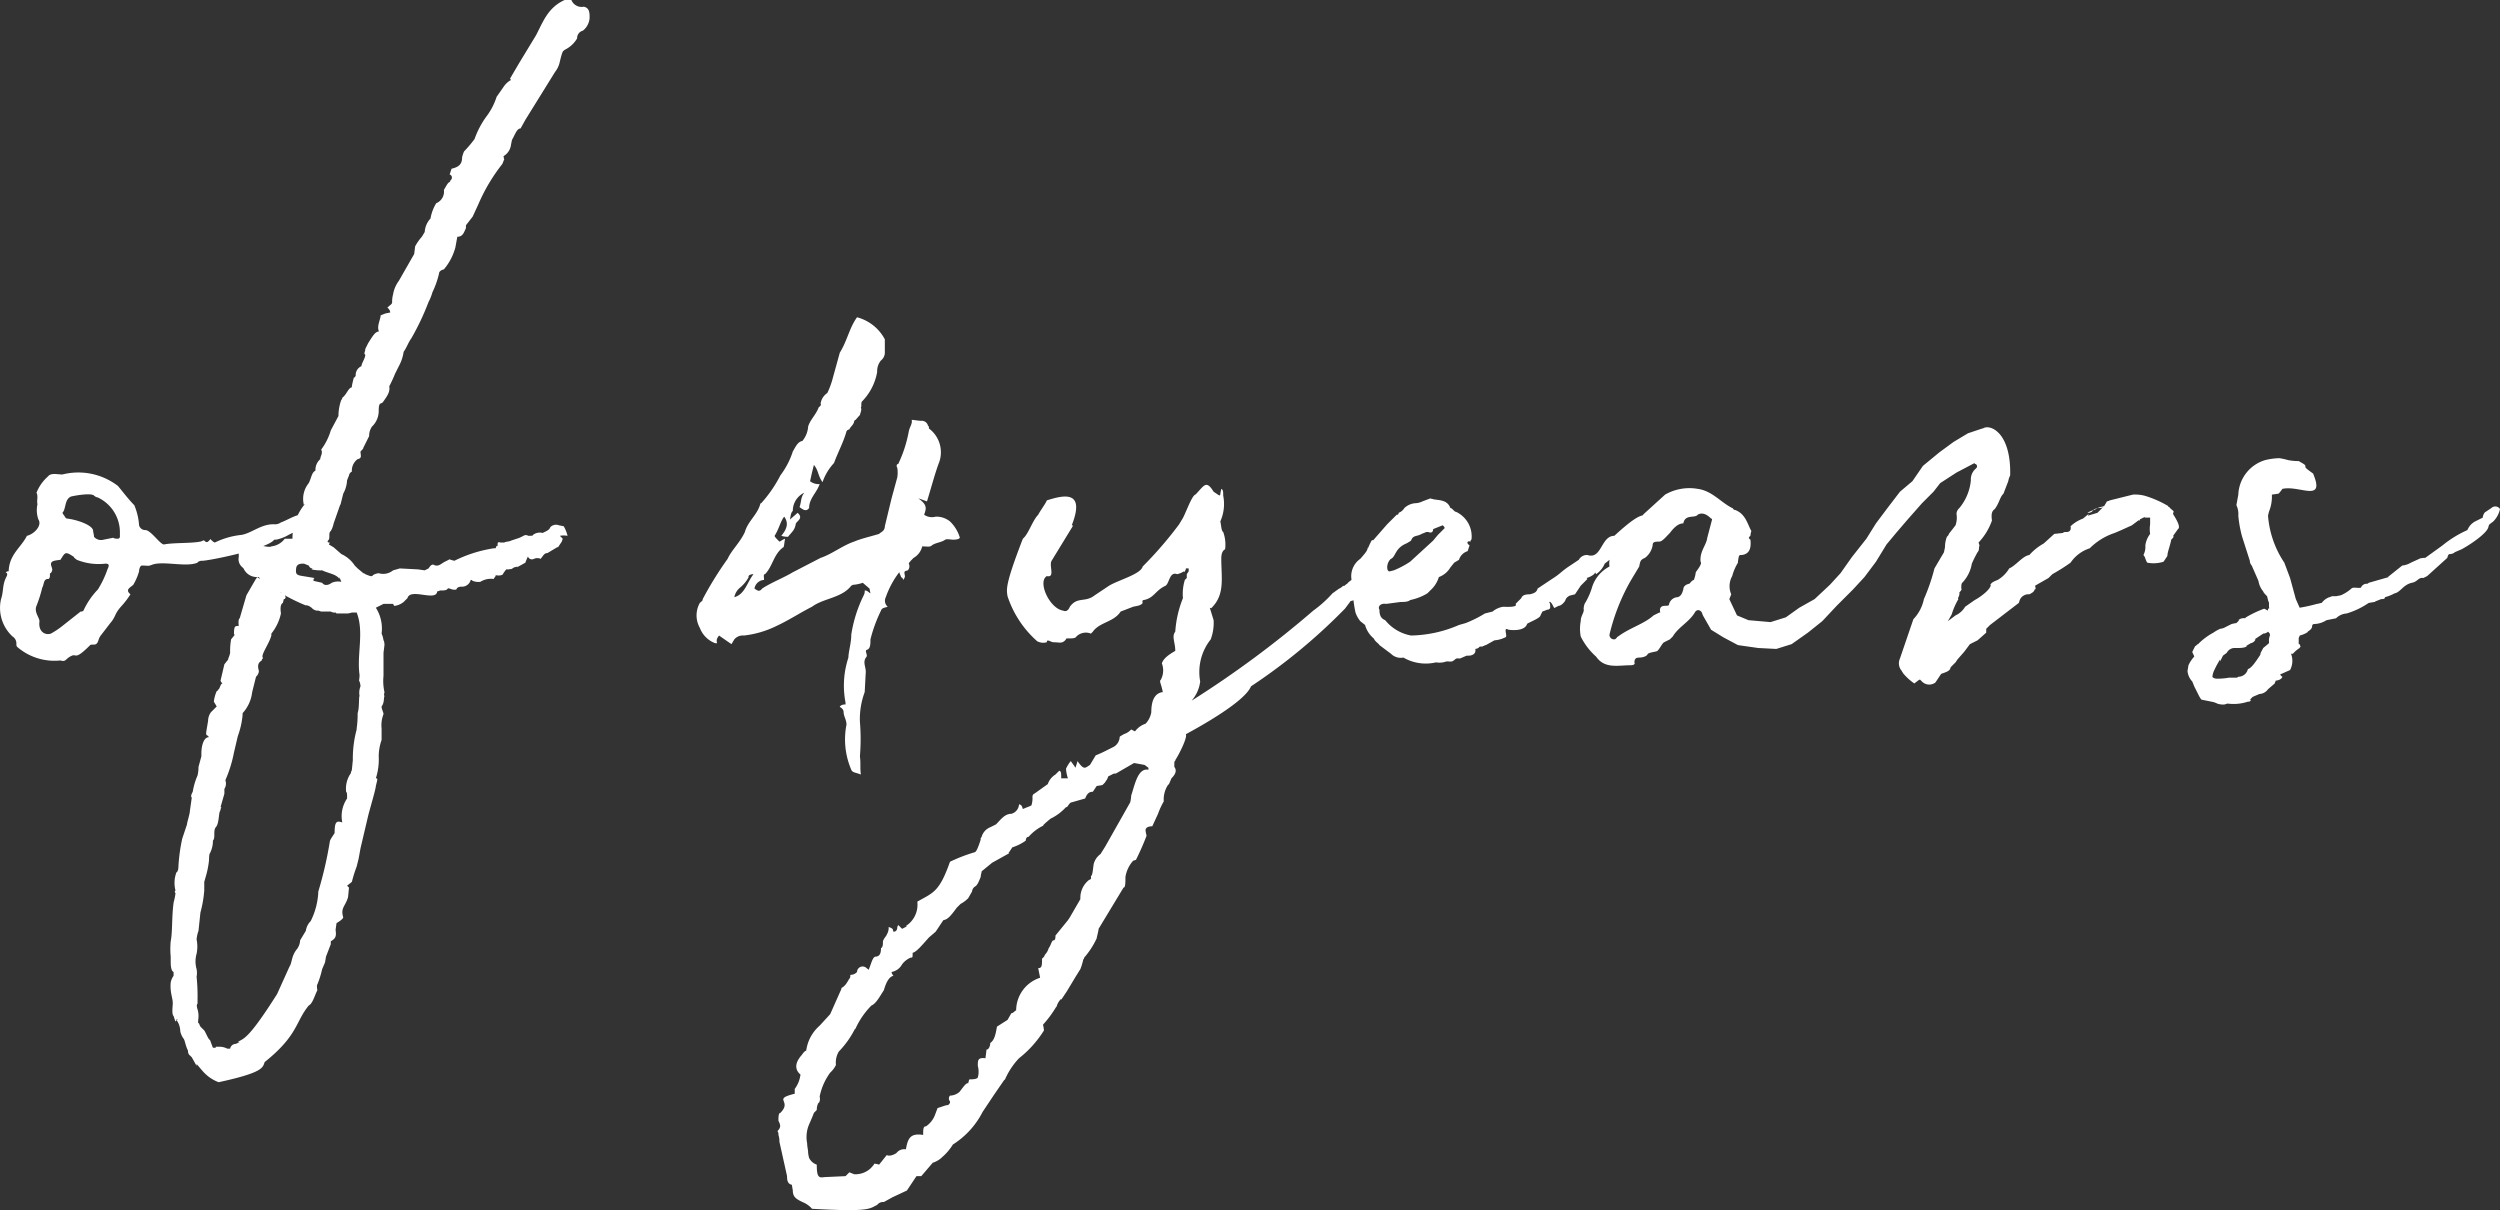 <svg xmlns="http://www.w3.org/2000/svg" width="208.647" height="100.995" viewBox="0 0 208.647 100.995">
  <rect x="0" y="0" width="208.647" height="100.995" fill="#333333" stroke="none"/>
  <path id="course_title_4" d="M7.12-.32c.48.16.4-.16.96-.4.4-.16.24.4,1.52-.88.08-.08.32,0,.48-.08.24-.16.16-.4.4-.72l.8-1.04c.48-.56.32-.72.88-1.36a7.306,7.306,0,0,0,.8-1.04c-.48-.4,0-.56.24-.8a4.728,4.728,0,0,0,.48-1.12c0-.16.08-.48.24-.48.56,0,.48.08.88-.08.96-.32,2.8.24,3.76-.16,0-.08.24-.16.32-.16.24.08,5.52-.96,6.08-1.76h.16a3.427,3.427,0,0,0,1.04-.4,25.324,25.324,0,0,1,2.96-1.28l.08-.08a.279.279,0,0,0-.08-.16c-.4-.16-.96-.8-1.44-.16h-.4c-.4-.08-1.28.48-1.76.64a.858.858,0,0,1-.48.16c-1.12-.08-1.92.72-2.8.88a6.631,6.631,0,0,0-2.24.64c-.24-.08-.4-.4-.4-.24-.16.16-.24.32-.48.08,0-.08-.24.08-.32.08-.8.16-2.24.08-3.04.24-.32,0-1.04-1.12-1.52-1.2a.533.533,0,0,1-.56-.4,5.181,5.181,0,0,0-.4-1.68c-.48-.48-.96-1.12-1.36-1.6a5.422,5.422,0,0,0-4.64-.96c-.4,0-.96-.16-1.2.16a3.559,3.559,0,0,0-.96,1.36c.16.32,0,.64.08.96a2.334,2.334,0,0,0,.08,1.28c.32.48-.32,1.2-.96,1.36C3.84-9.76,2.88-9.2,2.8-7.84c0,.08,0,.08-.08.08-.4.16.08,0-.08.4-.4.72-.24,1.2-.48,1.92a3.244,3.244,0,0,0,.96,3.12.673.673,0,0,1,.32.56c0,.16,0,.24.08.32A4.744,4.744,0,0,0,7.12-.32ZM5.36-3.52c.08-.32-.48-.8-.24-1.36A11.115,11.115,0,0,0,5.6-6.4c.16-.24.08-.72.48-.72.16,0,.16-.24.16-.32V-7.6h.08l.08-.16c.08-.16,0-.24,0-.32-.24-.56.16-.56.72-.64.4-.64.4-.72,1.12-.24,0,.08.16.16.24.24a4.877,4.877,0,0,0,2.4.32c.32,0,.32.16.16.48a8.01,8.01,0,0,1-.8,1.68,6.257,6.257,0,0,0-1.2,1.76.294.294,0,0,1-.24.08L7.28-3.2a6.673,6.673,0,0,1-.96.64C5.84-2.4,5.28-2.72,5.36-3.52Zm6.16-7.04-.8.16a.767.767,0,0,1-.8-.24c0-.16-.08-.4-.08-.56-.16-.48-1.44-.88-2.16-.96q-.12,0-.24-.24a1.151,1.151,0,0,1-.16-.24c.32-.32.16-1.12.72-1.36.32-.08,1.68-.32,1.92-.08a.606.606,0,0,0,.32.16,3.208,3.208,0,0,1,1.84,2.88v.4a.172.172,0,0,1-.16.16C11.84-10.48,11.6-10.48,11.52-10.56Zm10.8,2.48L22.4-8a1.207,1.207,0,0,0,1.12.72l-.88,1.52-.56,1.92c-.16.08-.08.64-.08.64-.32,0-.4,0-.4.72h.08l-.32.4a5.667,5.667,0,0,0-.08,1.12c-.08.4-.16.4-.16.56L20.8,0l-.32,1.36s0,.08.16.24c-.16,0-.24.48-.32.48-.08.08-.08.16-.16.16a3.039,3.039,0,0,0-.24.88l.24.4L19.68,4a1.245,1.245,0,0,0-.24.72l-.16.96c0,.16,0,.24.08.24l.16.16c-.48,0-.64.8-.64,1.36v.24l-.24.88a3.1,3.1,0,0,1-.08.72,5.492,5.492,0,0,0-.4,1.36s-.24.4-.08.48l-.16,1.12c0,.24-.24.96-.24,1.12l-.4,1.2a14.6,14.6,0,0,0-.32,2.4c0,.16-.08.4-.16.4a2.5,2.5,0,0,0-.08,1.52c-.08.08-.08.08,0,.24-.08.56-.16.72-.16.8-.16,1.12-.08,2.4-.24,3.2a6.707,6.707,0,0,0,0,1.28v.4c0,.56.08.8.24.88V26a1.392,1.392,0,0,0-.24.56c-.08.96.24,1.36.16,1.92,0,.16-.08.72.08.88l.16.48c0-.08.08-.08.08-.16a1.7,1.7,0,0,1,.32.96,1.694,1.694,0,0,0,.24.56c.16.16.16.56.4,1.04,0,.32.16.4.16.4l.16.16.4.72v-.16l.48.56a3.287,3.287,0,0,0,1.36.96c3.68-.8,3.68-1.2,3.84-1.68,2.8-2.24,2.56-3.36,3.68-4.72.32-.16.48-.8.72-1.28,0,0-.08-.4,0-.48a7.863,7.863,0,0,0,.4-1.28l.24-.56.08-.48.4-1.04v-.24c.4-.24.48-.4.4-.96l.08-.56c.56-.32.56-.48.56-.48-.24-.8.16-.88.4-1.68l.08-.8-.16-.16.4-.32a11.393,11.393,0,0,1,.4-1.28l.16-.64.16-.88.64-2.72c.16-.64.64-2.24.64-2.48.16-.64.16-.64,0-.64a5.075,5.075,0,0,0,.24-1.84,4.135,4.135,0,0,1,.24-1.36V5.36a2.558,2.558,0,0,1,.16-1.2c0-.16-.16-.4-.16-.64.24-.32.16-.64.24-.88-.08-.08,0-.24,0-.32A4.2,4.2,0,0,1,34.08.96V-.96l.08-.64s0-.32-.08-.4a2.035,2.035,0,0,0-.16-.56,3.227,3.227,0,0,0-.48-2.16l.64-.32h.8l.08.16h.08a1.508,1.508,0,0,0,.72-.32l.32-.32c.24-.88,2.4.32,2.48-.56a.806.806,0,0,0,.24-.08c.32,0,.56,0,.64-.16.16-.08.32.16.72.08.08-.24.32-.24.56-.24a.758.758,0,0,0,.64-.56c.08,0,.08,0,.16.08a1.375,1.375,0,0,0,.64.08,1.674,1.674,0,0,1,1.12-.24.99.99,0,0,1,.16-.24v-.08c.32.08.64,0,.64-.16l.24-.32h.24c.16-.08.08.08.4-.16l.32-.08-.08.08.72-.4a3.9,3.9,0,0,1,.24-.56c-.08.08.16.4.48.24a.683.683,0,0,1,.56,0c.24-.32.32-.48.56-.48l.8-.48c0-.08,0,0,.08,0l.32-.48.08-.24-.24-.24a1.722,1.722,0,0,1,.64,0,2.943,2.943,0,0,0-.32-.8l-.4-.08a.658.658,0,0,0-.72.16c-.08.24-.32.32-.64.48a.93.93,0,0,0-.8.16c0,.08-.16.08-.4.08a.357.357,0,0,0-.4,0l-.32.16-.72.24c-.08.08-.48.08-.56.16h-.32c-.24-.08-.24,0-.24.32-.08-.16-.16.16-.16.16h-.16A11.1,11.1,0,0,0,40-8.64c-.4-.08-.4-.16-.48-.08l-.32.16c-.32.16-.56.48-.96.24-.16,0-.24.08-.4.32l-.32.16-.56-.08L35.44-8l-.56.16a1.3,1.3,0,0,1-1.2.24,1.137,1.137,0,0,0-.48.16c-.08.16-.24.08-.64-.08a.279.279,0,0,0-.16-.08L31.92-8l-.24-.24a2.66,2.66,0,0,0-1.12-.96l-.64-.56-.4-.24.08-.16c-.08,0-.24,0-.16-.16.24-.16,0-.64.24-.8a2.091,2.091,0,0,0,.24-.64l.56-1.6v.08l.24-.96a2.6,2.6,0,0,0,.32-1.12l.16-.4a.429.429,0,0,1,.24-.32,1.189,1.189,0,0,1,.48-1.04c.4-.08.24-.32.24-.64.16-.16.24-.24.24-.32l.48-.96a1.351,1.351,0,0,1,.24-.8,1.8,1.8,0,0,0,.56-1.36c0-.4.08-.56.16-.56l.16-.08c.4-.56.64-.88.56-1.36a11.135,11.135,0,0,0,.48-1.04l.32-.64a3.539,3.539,0,0,0,.4-1.2c.24-.32.4-.8.64-1.12a21.123,21.123,0,0,0,1.44-3.04,3.926,3.926,0,0,0,.32-.8,7.464,7.464,0,0,0,.56-1.6c0-.08.08-.24.4-.32a4.706,4.706,0,0,0,.96-1.84l.16-.88c.48,0,.56-.4.72-.72v-.24l.56-.72L42-38.4a14.87,14.87,0,0,1,2-3.36l.16-.4c-.08-.08,0-.16-.08-.24a1.264,1.264,0,0,0,.64-.96l.08-.4c.24-.4.4-.96.72-.96l.4-.72,2.48-4a2,2,0,0,0,.4-.88c.24-.96.24-.8.4-.96a2.4,2.4,0,0,0,1.04-.96.636.636,0,0,1,.48-.64,1.486,1.486,0,0,0,.56-1.04v-.16c0-.4-.08-.72-.48-.8a.92.92,0,0,1-1.04-.56H49.2c-1.44.64-1.84,1.92-2.4,2.96l-1.36,2.24-.8,1.36c.08.08.08.16,0,.16a1.786,1.786,0,0,0-.56.56l-.56.8a5.456,5.456,0,0,1-.88,1.68,7.387,7.387,0,0,0-.96,1.84,10.134,10.134,0,0,1-.88,1.04,3.146,3.146,0,0,0-.16.48c0,.48-.16.8-.88.96l-.16.48a.274.274,0,0,1,.08.48l-.08.16c-.16,0-.4.56-.48.64a1.045,1.045,0,0,1-.64,1.12A3.668,3.668,0,0,0,38-37.2a1.8,1.8,0,0,0-.48,1.12l-.24.4a4.271,4.271,0,0,0-.56.8l-.08.64L35.36-32a2.626,2.626,0,0,0-.48,1.12,2.468,2.468,0,0,0-.08.72c-.08.16-.16.16-.4.4a.517.517,0,0,1,.24.4l-.4.08-.4.16c0,.32-.32.88-.16,1.28,0,.08,0,.08-.08.08-.24.08-.4.32-.8.96l-.24.48c0,.24-.16.4,0,.48,0,.32-.32.72-.32.96a.8.8,0,0,0-.48.8s-.08.16-.16.16c0,0-.16.64-.16.72v.08c-.32.08-.4.56-.8.88,0,.08-.08.16-.08.24v-.08a4.063,4.063,0,0,0-.24,1.36l-.64,1.2a5,5,0,0,1-.8,1.6c.16.32-.08.56-.08.8a1.2,1.2,0,0,0-.4.96c-.32.16-.32.56-.56,1.04a2.084,2.084,0,0,0-.4,1.84,4.566,4.566,0,0,0-.96,2.8h-.64a1.62,1.62,0,0,1-1.12.64c-.16.16-1.52-.24-1.68-.24a.967.967,0,0,0-.8.24c-.16.08-.16.08-.24.08-.08.16-.08.24,0,.32v.48A.883.883,0,0,0,22.32-8.08Zm3.52,2.32a15.055,15.055,0,0,0,1.84.88c-.08,0-.08,0,0-.08l.08.08h.08l.24.16a.731.731,0,0,0,.4.24h.16l.24.08h.8a.6.6,0,0,0,.4.08l.08.08h.72a1.361,1.361,0,0,0,.56-.08h.4c.64,1.6,0,3.52.24,5.2,0,.4-.08.48,0,.56a1.4,1.4,0,0,1,.08.4,1.442,1.442,0,0,0-.08.8c-.08.16,0,.96-.16,1.44a8.291,8.291,0,0,1-.08,1.28v.08A9.36,9.36,0,0,0,31.52,8l-.08.8c0,.08-.08.16-.08.24a.279.279,0,0,1-.08.16,2.262,2.262,0,0,0-.32,1.44c.08.08.08.16.08.56a2.624,2.624,0,0,0-.4,2c-.48-.16-.64-.08-.64.88-.08.16-.4.56-.4.72a32.517,32.517,0,0,1-.96,4.16A6.006,6.006,0,0,1,28,21.44a1.4,1.4,0,0,0-.4.8l-.48.8a1.293,1.293,0,0,1-.32.8c-.4.56-.32.88-.56,1.44l.08-.24L25.2,27.52c-2.48,3.92-2.8,3.68-3.28,4h.16l-.32.16a.484.484,0,0,0-.48.4h-.24a1.375,1.375,0,0,0-.64-.16h-.32V32h-.24l-.24-.64c-.16-.08-.32-.56-.48-.8l-.32-.32-.08-.16c-.08-.32-.16.16-.08-.64a1.988,1.988,0,0,0-.08-.64q-.12-.36,0-.48v-.4a15.439,15.439,0,0,0-.08-1.84,1.707,1.707,0,0,0,0-.64,2.316,2.316,0,0,1,0-1.28,2.964,2.964,0,0,0,0-1.2,2.969,2.969,0,0,1,.16-.72l.16-1.52a9.889,9.889,0,0,0,.32-1.84v-.72l.16-.56a7.2,7.2,0,0,0,.24-1.28c0-.08,0-.48.08-.56a2.32,2.32,0,0,0,.24-.88v-.16c.24-.24,0-.8.24-1.12.24-.24.24-.88.32-1.28.08-.08.08-.32.16-.4h-.08l.32-1.12v-.4a.8.8,0,0,0,.08-.72,10.8,10.8,0,0,0,.72-2.32L21.92,6a6.987,6.987,0,0,0,.4-1.76V4.08a3.128,3.128,0,0,0,.8-1.76l.32-1.28a.691.691,0,0,0,.24-.48c-.16-.56,0-.72.24-.88,0-.16.16-.16.08-.24-.16-.24.56-1.2.72-1.84v-.16a4.037,4.037,0,0,0,.8-1.68c-.08-.56,0-.8.16-.88l.08-.32h.08l.08-.16Zm1.6-2.64.4.16c.08.16.16.24.32.24l-.08.08a3.282,3.282,0,0,0,.88.08c.48.24,1.2.32,1.44.72v-.16l.16.4a1.316,1.316,0,0,0-.8.08c-.32.24-.64.24-.8,0l-.72-.16v-.16l.08-.08-.96-.16c-.56-.08-.64-.16-.56-.72C26.88-8.4,27.2-8.4,27.44-8.4ZM23.52-7.28h.16C23.76-7.12,23.92-7.04,23.52-7.28Zm2,1.28-.16-.08h-.08c.08,0,.24.08.32.08ZM16.8,29.68c0-.08.08-.08.08,0ZM23.52-7.28a.279.279,0,0,1-.08.16Zm4-6.08-.08.08A.078.078,0,0,1,27.52-13.36Zm41.28.24c.32.24.56.4.8.08,0-.8.64-1.28.88-2a1.145,1.145,0,0,1-.8-.24l.16-.72.16-.64c.4.48.32.88.72,1.44a4.49,4.49,0,0,1,.96-1.6c.32-.88.8-1.76,1.04-2.64a.3.3,0,0,1,.24-.16c.08-.24.4-.4.4-.72.16-.08.24-.24.48-.48.08-.32.16-.4.08-.64.08-.08,0-.32.08-.48a4.635,4.635,0,0,0,1.28-2.48,1.4,1.4,0,0,1,.32-.96.826.826,0,0,0,.32-.64v-1.12a3.682,3.682,0,0,0-2.32-1.84c-.64.88-.8,1.92-1.44,2.96l-.64,2.32a7.145,7.145,0,0,1-.4,1.04,1.285,1.285,0,0,0-.56.88c.08.16-.08.24-.16.32-.24.64-.72,1.04-.88,1.6a2.1,2.1,0,0,1-.48,1.2c-.4.08-.56.48-.8.88a6.737,6.737,0,0,1-1.04,2,10.706,10.706,0,0,1-1.6,2.32.078.078,0,0,0-.08.08c-.24.88-1.04,1.44-1.28,2.32-.4.88-1.12,1.52-1.44,2.24a29.252,29.252,0,0,0-2.08,3.36c0,.16-.08.16-.24.32a2.115,2.115,0,0,0,0,2.08,2.188,2.188,0,0,0,1.28,1.28h.16c-.08-.32,0-.4.16-.64l1.04.72.24-.4a.928.928,0,0,1,.8-.32,8.192,8.192,0,0,0,2.72-.8c1.04-.48,2-1.12,2.96-1.6.96-.72,2.48-.72,3.28-1.76.16-.08.16-.08.24-.08a3.3,3.3,0,0,0,.72-.16l.56.48.08.4c-.16-.08-.24-.24-.48-.24a.721.721,0,0,1-.08.4,11.232,11.232,0,0,0-1.04,3.28c0,.72-.24,1.44-.24,1.92a7.47,7.47,0,0,0-.24,3.76v.16a.588.588,0,0,0-.48.16c0,.08.32.16.32.48s.24.64.24,1.04a6.362,6.362,0,0,0,.4,3.76c.08.24.4.24.8.4-.08-.56,0-.96-.08-1.52a17.31,17.31,0,0,0,0-2.88,6.461,6.461,0,0,1,.4-2.48L74.32.8C74.4.24,74-.16,74.4-.64c.08-.16-.16-.48,0-.56.32-.08.32-.48.32-.88a12.286,12.286,0,0,1,.88-2.4c.08-.24.32-.24.56-.32A.66.66,0,0,1,76-5.6a7.509,7.509,0,0,1,1.12-2.08l.16.4c.08.08.16.08.16.24a.5.5,0,0,0,.16-.32c-.08-.4-.08-.4.24-.48a.505.505,0,0,0,.08-.56c0-.08.24-.32.4-.48a1.49,1.49,0,0,0,.72-.96c.4,0,.64.08.8-.08.32-.24.8-.24,1.12-.48.16-.08.48,0,.64,0,.4,0,.64-.08.56-.24a3.132,3.132,0,0,0-.8-1.28,1.8,1.8,0,0,0-1.2-.4,1.143,1.143,0,0,1-.96-.16c.16-.48.32-.8-.48-1.36.32.08.64.24.72.24.32-1.04.64-2.24.96-3.12a2.476,2.476,0,0,0-.8-2.96c0-.16,0-.16-.08-.24a.533.533,0,0,0-.56-.4c-.24,0-.64-.08-.8-.08.08.32-.16.56-.24.96a10.817,10.817,0,0,1-.88,2.72c-.16,0-.16.24-.08.32a2.667,2.667,0,0,1,0,.8l-.48,1.76-.56,2.32c0,.4-.32.48-.48.64-.8.24-1.52.4-2.08.64-.96.32-1.84,1.04-2.8,1.36l-2.32,1.2c-.8.48-1.84.88-2.56,1.36-.24.32-.4.16-.64,0a.857.857,0,0,1,.8-.72c0-.24-.08-.48.08-.48.64-.64.72-1.68,1.52-2.24.08,0,.08-.4.16-.72-.24.08-.4.24-.48.24-.24-.24-.4-.4-.4-.48.4-.64.48-1.2.8-1.6.48.64.08,1.2-.24,1.6a1.8,1.8,0,0,0,.56.08c.32-.4.56-.56.64-1.04,0-.24.72-.48.16-.96l-.64.56c.08-.4.08-.56.24-.72a1.668,1.668,0,0,1,.96-1.52C68.88-13.92,68.96-13.52,68.8-13.12ZM63.36-5.6a1.36,1.36,0,0,1,.48-.8,2.972,2.972,0,0,0,.72-.88c-.08-.08.08-.24.4-.24C64.4-6.8,64.24-5.84,63.36-5.6ZM101.04,5.84c4.56-2.48,5.28-3.6,5.44-4a47.905,47.905,0,0,0,7.84-6.48l.48-.64c.8-.08,1.2-1.52,1.84-2.32,0-.16.16-.32.32-.64,2.96-3.44,4.08-4.96,2.8-4.56-.08.08-.08.32-.08.32l-.08.56-1.04.72-1.28.4a3.814,3.814,0,0,1-.32.64c-.24.4-.72.64-.64,1.12l-.16.32c-.24.48-.72.08-1.2,1.6l-.4.32c0,.08-.24.16-.24.24-.24,0-.24.16-.48.24l-.56.4a9.917,9.917,0,0,1-1.6,1.44,84.794,84.794,0,0,1-10.16,7.52,2.977,2.977,0,0,0,.72-1.6,4.376,4.376,0,0,1,.88-3.52,3.935,3.935,0,0,0,.24-1.6l-.32-1.04c.16.08.16,0,.16,0,1.12-1.12.8-2.48.8-4.08,0-.16,0-.64.32-.8a3.08,3.08,0,0,0-.16-1.44c-.16-.08-.16-.56-.24-.88a3.591,3.591,0,0,0,.24-2.16c0-.32,0-.48-.16-.56l-.08.4v.08l-.08.08-.48-.32c-.64-1.04-.8-.48-1.52.24-.32.08-.88,1.76-1.12,2.08l-.24.4a32.051,32.051,0,0,1-3.04,3.52c-.16.64-2,1.12-2.8,1.6l-1.2.8c-.8.64-1.44.08-2.08.96-.16.4-.4.4-.56.32-1.12-.16-2.16-2.4-1.36-2.88.72.16.16-.88.4-1.28l1.76-2.88v-.08h-.08c1.2-3.04-.8-2.48-2.08-2.08-.08.24-.56.88-.72,1.2-.48.48-.8,1.6-1.28,2-1.52,3.92-1.36,4.24-1.28,4.8a8.591,8.591,0,0,0,2.48,3.76,1.08,1.08,0,0,0,.8.08c0-.32.32,0,.56,0,.48,0,.72.16,1.04-.24-.08-.16.56,0,.8-.16a1.117,1.117,0,0,1,1.28-.32l.16-.16c.56-.8,1.76-.8,2.32-1.68l1.04-.4c.32-.08.64-.08.8-.32-.08-.24.08-.24.08-.24.88-.16.96-.8,1.84-1.2.32-.24.32-1.2.96-.96a1.694,1.694,0,0,0,.56-.24v.08l.08-.08.08-.16V-8h.24v.24l-.16.24v.32l-.16.16a3.921,3.921,0,0,0-.16,1.52,9.025,9.025,0,0,0-.64,2.8c-.32.4,0,.88,0,1.6-.4.24-.96.56-1.12,1.04a1.648,1.648,0,0,1-.08,1.36c-.16.16,0,.24.16,1.04q-.96.12-.96,1.68a1.82,1.82,0,0,1-.48.96,1.807,1.807,0,0,0-.88.64l-.32-.16a1.415,1.415,0,0,1-.64.4c-.08.08-.32.16-.32.24a1,1,0,0,1-.48.8l-.48.24a11.135,11.135,0,0,1-1.04.48l-.48.8c-.4.24-.48.48-1.04-.32-.08.32-.16.48-.16.56l-.4-.56a2.807,2.807,0,0,0-.4.64,3.255,3.255,0,0,0,.16.8h-.56c0-.48,0-.56-.16-.64l-.32.32a1.513,1.513,0,0,0-.64.8l-1.12.8c-.08,0-.16.16-.16.24a1.986,1.986,0,0,1-.08.72c-.08.08-.16.08-.72.32-.08-.24-.08-.32-.32-.4a.87.87,0,0,1-.64.8c-.56,0-.88.48-1.28.88l-.48.24a1.211,1.211,0,0,0-.72.8c-.08.16-.08,0-.08.24-.16.48-.32.96-.48,1.04a13.72,13.72,0,0,0-2.08.8c-.88,2.48-1.36,2.56-2.64,3.28-.08,0-.08.08-.08.16a2.1,2.1,0,0,1-.96,1.92c.16,0,0,.08-.32.24l-.32-.32-.08.16c0,.08,0,.4-.32.4-.08-.24,0-.24-.4-.4a1.076,1.076,0,0,1-.16.64c0,.08-.24.32-.24.4-.08.08-.08.16-.08.32,0,.24-.08.4-.16.4,0,.4-.08.72-.48.72-.24.08-.32.56-.56,1.12,0-.08-.08-.08-.16-.16a.468.468,0,0,0-.8.32.726.726,0,0,1-.56.24c0,.16,0,.24-.08.32-.16.24-.32.64-.72.8h.08l-.96,2.16-.88.96a3.346,3.346,0,0,0-1.12,2.08c-.16.08-.16.08-.4.4-.56.64-.56,1.2-.08,1.6a2.48,2.48,0,0,1-.48,1.2v.4c-1.92.48-.16.56-1.2,1.6-.16,0-.16.4-.16.64.08.24.32.48-.08.88a.468.468,0,0,1,.08.32,1.562,1.562,0,0,1,.08.56l.64,2.88c0,.24,0,.64.4.72l.08.48c0,.56.32.72.8.96a2.042,2.042,0,0,1,.8.56h-.08c4.32.24,4.8.08,5.36-.24l.16-.08a.623.623,0,0,1,.56-.24l.72-.4,1.2-.56.8-1.2h.4l.96-1.12a1.94,1.94,0,0,0,.8-.48,4.5,4.5,0,0,0,.88-1.04,6.95,6.95,0,0,0,2.48-2.72l.96-1.44.88-1.28v.08a6.07,6.07,0,0,1,1.2-1.84,9.033,9.033,0,0,0,2.08-2.32,2.829,2.829,0,0,0-.08-.48,9.359,9.359,0,0,0,1.12-1.52v.08a1.394,1.394,0,0,1,.4-.72V28l.48-.72.72-1.2.4-.64a4.971,4.971,0,0,0,.24-.8.248.248,0,0,0,.08-.16,6.862,6.862,0,0,0,1.04-1.6c0-.08.16-.64.16-.8l2.08-3.44c.16,0,.16-.4.16-.88a2.644,2.644,0,0,1,.64-1.36l.24-.08a21.746,21.746,0,0,0,.88-2c0-.08-.08-.32-.08-.48s.16-.32.56-.32l.48-1.04a6.477,6.477,0,0,1,.48-1.04A2.21,2.21,0,0,1,99.6,10v.08l.24-.56c.32-.32.48-.64.24-.96,0-.48,0-.48.08-.48V8C100.48,7.52,101.2,6.08,101.04,5.84ZM97.6,8.4l.32.24V8.8c-.88-.16-1.12,1.2-1.44,2.16a2.839,2.839,0,0,1-.08.56L94.32,15.2l-.4.64a1.467,1.467,0,0,0-.56.8c-.08.4-.08.96-.24,1.04,0,.16.08.24-.16.32a1.907,1.907,0,0,0-.72,1.6l-.88,1.52-.16.24-1.04,1.28c0,.16,0,.4-.16.4s-.24.48-.4.64a1.289,1.289,0,0,1-.32.56.554.554,0,0,1-.24.32c0,.56,0,.8-.32.8l.16.8a2.878,2.878,0,0,0-2,2.72c-.16.08-.24.24-.4.24l-.32.56-.88.56c-.08.4-.16,1.12-.56,1.36,0,.16-.08.56-.32.56,0,.16-.08.64-.08.72-.64-.08-.64.16-.64.64a1.769,1.769,0,0,1,0,.96c-.08.16-.48.16-.64.16-.08,0-.08,0-.16.32-.16,0-.24.08-.72.72a1.252,1.252,0,0,1-.8.32.35.35,0,0,0,0,.48.283.283,0,0,1-.32.32l-.72.24-.24.64a2.039,2.039,0,0,1-.72.88c-.24,0-.24.24-.24.72-1.04-.16-1.28.24-1.44,1.2a.835.835,0,0,0-.8.32c-.4.24-.64.24-.8.16l-.64.8a1.4,1.4,0,0,0-.4-.08s0,.08-.32.4a1.861,1.861,0,0,1-1.36.48l-.4-.16-.32.32-1.76.08c-.48.08-.64,0-.64-1.04a1.11,1.11,0,0,1-.64-.56,3.465,3.465,0,0,1-.08-.4c0-.32-.08-.48-.08-.8a2.7,2.7,0,0,1,.16-1.6s.32-.72.4-.96l.24-.24a1.239,1.239,0,0,1,.16-.64v.08a.7.7,0,0,0,.08-.56,5.081,5.081,0,0,1,.88-2,2.1,2.1,0,0,0,.48-.64,1.788,1.788,0,0,1,.24-1.12,7.664,7.664,0,0,0,1.36-1.92v.08a6.7,6.7,0,0,1,1.36-2c.4-.16.72-.8,1.04-1.28.16-.56.4-1.12.8-1.2a.606.606,0,0,1-.16-.32,1.239,1.239,0,0,0,.88-.64,1.742,1.742,0,0,1,.72-.56c.16,0,.16,0,.16-.4.32-.08.72-.56,1.36-1.28l.56-.48.64-.96c.32-.08.48-.16,1.12-1.04l.32-.32a2.622,2.622,0,0,0,.64-.48l.32-.56a.549.549,0,0,1,.4-.48h-.08c.16-.08.32-.56.4-.72,0-.16.08-.4.08-.48l.88-.72,1.44-.8h-.08l.32-.48a4.09,4.09,0,0,0,1.12-.56s0-.32.24-.32a3.851,3.851,0,0,1,1.28-.96h-.08c.24-.24.64-.56.64-.56a4.123,4.123,0,0,0,1.28-.96h.08c.08-.08.24-.4.4-.4l1.12-.32c.16-.4.32-.56.64-.56l.32-.48.48-.08.24-.24c0-.08.16-.16.24-.48l.32-.16a.481.481,0,0,1,.32-.08l1.52-.88ZM136-8.4a15.641,15.641,0,0,0,3.52-3.76c-.16-.88-1.84.64-2.72,1.44-1.12,0-1.04,2-2.24,1.6a.766.766,0,0,0-.72.4l-.96.64c-.56.4-.64.56-1.28.96l-1.2.8c-.08.32-.32.4-.64.48-.4,0-.64.08-.72.32l-.48.48c.24.32-.88.24-1.04.24a1.806,1.806,0,0,0-.88.4l-.64.16a9.922,9.922,0,0,1-1.6.8l-.56.16a10.488,10.488,0,0,1-4,.88,3.59,3.59,0,0,1-2.16-1.28c-.4-.16-.48-.48-.48-.88-.16-.24.08-.56.56-.48l1.2-.16c.24,0,.64,0,.8-.16a4.5,4.5,0,0,0,1.44-.56l.24-.24a2.466,2.466,0,0,0,.72-1.12,1.868,1.868,0,0,0,.96-.8l.32-.4.4-.24a1.076,1.076,0,0,1,.72-.72l.16-.48c-.32-.24-.16-.4.08-.32,0,0,0-.16.08-.16a2.262,2.262,0,0,0-1.28-2.32c-.08,0-.16-.08-.24-.16s-.16-.16-.24-.16c-.24-.64-.8-.64-1.36-.72l-.32-.08-.64.24a1.507,1.507,0,0,1-.64.16,1.5,1.5,0,0,0-.88.4.941.941,0,0,1-.48.4c0,.16-.08.16-.16.16l-.8.8-1.12,1.28c-.16.24,0-.4-.48.72v-.08c-.08.24,0,.24-.64.96a1.772,1.772,0,0,0-.64,2.08,11.084,11.084,0,0,0,.24,2.4,2.442,2.442,0,0,0,.4.72l.4.32a2.213,2.213,0,0,0,.72,1.12c.16.32.4.4.48.56l.96.72a1.15,1.15,0,0,0,1.04.32,3.719,3.719,0,0,0,2.72.4,1.729,1.729,0,0,0,.88-.08c.24,0,.56.08.64-.16v.08c.16-.24.32-.16.48-.16l.56-.24h.16c.32,0,.64-.16.56-.56.08,0,.32-.08.32-.16.16-.08.32,0,.32-.08.08,0,.16-.08.24-.08l.72-.4a2.32,2.32,0,0,0,.88-.24c.16,0,.08-.32.08-.32-.08-.48,0-.4.24-.32.64.08,1.36,0,1.52-.48,0-.08,1.12-.48,1.12-.72l.16-.32a3.766,3.766,0,0,0,.4-.16h.08c.24-.08.16-.24.16-.48l-.08-.16c.24-.08.4.64.48.48l.32-.16c.24,0,.56-.4.56-.48a.645.645,0,0,1,.48-.4l.32-.08.48-.72.56-.56-.08-.08c.32-.08.72-.32.72-.48l.08.16A1.956,1.956,0,0,0,136-8.4Zm-13.36-2.96-.56.56-.4.48-1.92,1.76a7.573,7.573,0,0,1-1.36.72l-.32.08c-.32.08-.32-.72.08-1.04.4-.16.32-.88,1.28-1.28.16-.08.4-.24.4-.24.16-.48.48-.32.88-.56l.4-.16h.16c.16.08.4.08.4-.24l.8-.32.08.08A.248.248,0,0,1,122.64-11.36ZM144.24-4l.64,1.12,1.04.64,1.2.64,1.68.24,1.52.08,1.28-.4,1.36-.96,1.2-.96,1.2-1.28,1.36-1.36.96-1.04.96-1.28.88-1.44.8-.96.96-1.12,1.2-1.36.96-.96.56-.72,1.36-.88,1.52-.8v.08c.16,0,.24.16.16.32l-.08.08a1.165,1.165,0,0,0-.4.96,4.258,4.258,0,0,1-.96,2.32.691.691,0,0,0-.24.48,1.97,1.97,0,0,1-.08.96l-.56.72c0,.08-.08.16-.16.24a2.367,2.367,0,0,0-.16.8c0,.16-.08.4-.08.48L163.52-8a16.168,16.168,0,0,1-.88,2.56,3.433,3.433,0,0,1-.88,1.68L160.64-.48A.955.955,0,0,0,160.8.56c0,.08.08.08.08.16a4.551,4.551,0,0,0,.96.88c.32-.24.4-.32.48-.32l.16.16a.85.85,0,0,0,1.12.08l.48-.72c.72-.24.72-.32.8-.56l.4-.4.16-.24.56-.64.48-.64.64-.32.72-.64v-.32l.32-.32,2.4-1.84.08-.24a.784.784,0,0,1,.8-.48c.32-.16.4-.24.48-.48l.08.08a1.815,1.815,0,0,1-.08-.32l1.12-.64.32-.32a15.937,15.937,0,0,0,1.52-.96,3.059,3.059,0,0,1,1.6-1.2,5.259,5.259,0,0,1,2.08-1.28l.56-.24.88-.4.64-.48-.08.08h.08s.08-.08,0-.08l.48-.24-.08.08h.48v.56a2.622,2.622,0,0,0,0,.8,2.054,2.054,0,0,0-.4.96,1.442,1.442,0,0,1-.16.8c.16.16.16.4.32.64a2.752,2.752,0,0,0,1.36-.08l.32-.48c0-.32.24-.88.32-1.36.16-.16.24-.24.16-.32l.4-.56c.24-.16-.08-.72-.32-1.12a.294.294,0,0,1-.08-.24c.16-.16-.16-.24-.32-.48-.08,0-.08,0-.08-.08a8.97,8.97,0,0,0-1.76-.8,3.11,3.11,0,0,0-1.2-.16l-1.92.48a.619.619,0,0,1-.24.08l-.24.4s-.32.08-.56.16h.16a.6.6,0,0,0,.32-.08l-.48.48-.8.24.08-.16-.48.4a3.047,3.047,0,0,0-1.04.64c.08.4-.16.48-.32.48s-.24,0-.32.08l-.72.08-.88.8a4.532,4.532,0,0,0-1.2.96c-.56.08-1.12.88-1.68,1.12a2.748,2.748,0,0,1-.96.96c-.4.16-.56.24-.64.48l.08-.08c-.08.48-1.04,1.12-1.36,1.28l-.8.56a1.8,1.8,0,0,1-.8.72l-.64.48.32-.56a5.673,5.673,0,0,1,.56-1.28c-.08-.08,0-.08,0-.16a.6.6,0,0,0,.08-.4c.08-.08.24-.24.16-.32,0-.24,0-.4.08-.48a3.032,3.032,0,0,0,.8-1.6,10.416,10.416,0,0,1,.48-.96c.16-.16.08-.32.16-.56l-.08-.24A5.138,5.138,0,0,0,168.32-12c-.08-.56,0-.8.24-.96.4-.56.4-.96.72-1.28l.4-1.04a1.659,1.659,0,0,1,.16-.48c.08-3.36-1.44-4.16-2.08-4-.08,0-.16.08-.24.08l-1.2.4-1.2.72-1.2.88-1.36,1.12-.88,1.28-1.04.88-1.04,1.36-.96,1.28-.8,1.28-1.2,1.52-.96,1.36-.88.96-1.28,1.2-1.28.72-1.12.8-1.28.4L148-3.68l-.96-.4-.64-1.36.16-.4a1.716,1.716,0,0,1,.08-1.52,4.275,4.275,0,0,1,.48-1.12v-.08c.08-.56.08-.56.32-.56.64-.08.8-.56.72-1.28-.24-.16-.08-.24,0-.32a1.627,1.627,0,0,1,.08-.4c-.32-.56-.48-1.44-1.36-1.76-.16,0-.16-.16-.24-.16-.96-.48-1.68-1.44-2.88-1.6a4.068,4.068,0,0,0-2.72.48l-1.76,1.6a29.427,29.427,0,0,0-2.48,3.04,1.642,1.642,0,0,0-.4,1.36,2.956,2.956,0,0,0-1.44,1.68,5.684,5.684,0,0,1-.64,1.44,1.627,1.627,0,0,0-.08.4c.08.32-.24.56-.24,1.04a3.377,3.377,0,0,0,0,1.28,5.5,5.5,0,0,0,1.28,1.68c.72,1.04,1.84.72,2.88.72.24,0,.4-.08.32-.24,0-.24.08-.4.4-.4.24,0,.64-.08.72-.32.32-.16.72-.16.8-.24.24-.24.4-.64.56-.72l.48-.24.24-.24c.48-.8,1.36-1.2,1.84-2,.16-.32.56-.24.64.16Zm.72-8.08-.4,1.52c-.08.64-.64,1.12-.56,2,.16.16-.24.64-.4.88a2.473,2.473,0,0,1-.16.64c-.24.08-.32.32-.4.32q-.48.12-.48.48c-.08.24-.16.56-.48.64a.769.769,0,0,0-.72.64c0,.08-.24.08-.32.08-.4,0-.48.24-.4.56h-.08l-.48.24c-.8.72-2,1.04-2.96,1.76-.08,0-.16.24-.32.24a.373.373,0,0,1-.4-.4,16.87,16.87,0,0,1,1.76-4.48l.72-1.2c.08-.4.08-.56.48-.72A1.672,1.672,0,0,0,140-9.92c0-.24.08-.32.56-.32.24,0,.56-.4.88-.72.24-.32.64-.8,1.12-.8.16-.8.96-.4,1.2-.72.4-.24.8,0,1.12.32A.078.078,0,0,1,144.96-12.08Zm31.68-.64.16-.16q-.6.24-.48.24A.6.6,0,0,0,176.64-12.72Zm.16-.16a.607.607,0,0,0,.32-.16C176.96-12.96,176.8-12.96,176.8-12.88Zm12.72,8.96-.08.08a.675.675,0,0,0-.56.16h.08l-.24.24a3.465,3.465,0,0,0-.4.08l-.48.24a1.137,1.137,0,0,1-.48.16,3.478,3.478,0,0,0-.56.32,5.356,5.356,0,0,0-1.28.96c-.08,0-.16.16-.24.16l-.24.48c0,.08.16.32.16.4a2.778,2.778,0,0,0-.48.72l-.08.48a1.459,1.459,0,0,0,.4.88l.16.4.32.64c.08.16.24.48.32.48l.8.16a1.659,1.659,0,0,1,.48.16,1.562,1.562,0,0,0,.56.08c.08,0,.24-.08.32-.08a3.77,3.77,0,0,0,1.68-.16c.08,0,.24,0,.24-.16h-.08l.24-.24.56-.24a.919.919,0,0,0,.72-.4l.56-.48c0-.08.08-.16.08-.24.16,0,.48-.08.56-.32-.16-.08-.24-.24-.08-.24l.72-.32a1.637,1.637,0,0,0,.08-1.36h.16a2.552,2.552,0,0,1,.56-.48.078.078,0,0,1,.08-.08L194-1.68h-.08v-.48c0-.08.08-.16.08-.24a2.05,2.05,0,0,0,.72-.32h-.08c.32-.16.4-.32.4-.48a.172.172,0,0,1,.16-.16,2,2,0,0,0,1.04-.32l.8-.16a1.365,1.365,0,0,1,.88-.4,6.578,6.578,0,0,0,1.84-.88l.48-.08c.08,0,.08-.08.16-.08l.4-.16c.16,0,.32,0,.32-.16a3.343,3.343,0,0,0,.8-.32c.48-.08.72-.72,1.44-.88.48-.08.56-.48.96-.4l.32-.16,1.68-1.52c.08-.32.16-.32.24-.32a.611.611,0,0,0,.4-.16l.56-.24c.88-.48,2.24-1.44,2.24-1.92l.08-.16.32-.24a2.087,2.087,0,0,0,.56-1.04.472.472,0,0,0-.72-.08l-.48.32c-.16.08-.24.4-.24.48l-.64.32a1.412,1.412,0,0,0-.64.72,9.072,9.072,0,0,0-2.08,1.28l-1.44,1.04c-.16,0-.32,0-.32.08v-.08l-.88.4a1.749,1.749,0,0,1-.72.24l-1.2.96h.08l-1.68.48c-.08.08-.08.08-.16.08a.5.5,0,0,0-.48.32c-.24.08-.64-.08-.8.08a3.3,3.3,0,0,1-.88.56l-.4.08h-.32c-.08,0-.16.08-.24.08a1.356,1.356,0,0,0-.64.48c-.08,0-.32.08-.4.08a13.745,13.745,0,0,1-1.44.32l-.32-.72L193.2-7.2l-.48-1.28a8.142,8.142,0,0,1-1.36-3.92,3.262,3.262,0,0,1,.16-.56,3.315,3.315,0,0,0,.16-1.2l.56-.08a3.127,3.127,0,0,0,.32-.4c1.44-.32,3.6,1.2,2.56-1.28-.56-.4-.64-.48-.64-.56,0-.16,0-.16-.56-.48a4.307,4.307,0,0,1-.88-.08,6.515,6.515,0,0,0-.72-.16,5.443,5.443,0,0,0-1.2.16,3.138,3.138,0,0,0-2.24,2.88l-.16.88a1.723,1.723,0,0,1,.16.88,9.922,9.922,0,0,0,.32,1.76l.64,2a.612.612,0,0,0,.16.4l.56,1.28a1.806,1.806,0,0,0,.4.88c0,.08.24.32.32.4l.08.32c0,.08.08.16.08.24v.32c0,.08.08.16-.08.16v.16l-.32-.16A9.111,9.111,0,0,0,189.52-3.92Zm1.92,2v.16l-.48.4c-.16.32-.24.4-.24.56-.32.48-.72,1.12-1.04,1.2a.816.816,0,0,1-.8.64.248.248,0,0,1-.16.08h-.64a5.31,5.31,0,0,1-1.04.08c-.08,0-.32-.08-.32-.16a1.483,1.483,0,0,1,.16-.56,7.243,7.243,0,0,1,.48-.88v.16l.24-.48.32-.24a.733.733,0,0,1,.64-.4h.32c.48,0,.64-.08.72-.16h-.08l.4-.24a.532.532,0,0,0,.4-.32h-.08l.72-.48a.611.611,0,0,0,.4-.16c.16.16.16.16.16.32A1.015,1.015,0,0,0,191.44-1.92Z" transform="translate(-2.073 55.44)" fill="#fff" style="mix-blend-mode: difference;isolation: isolate"/>
</svg>
